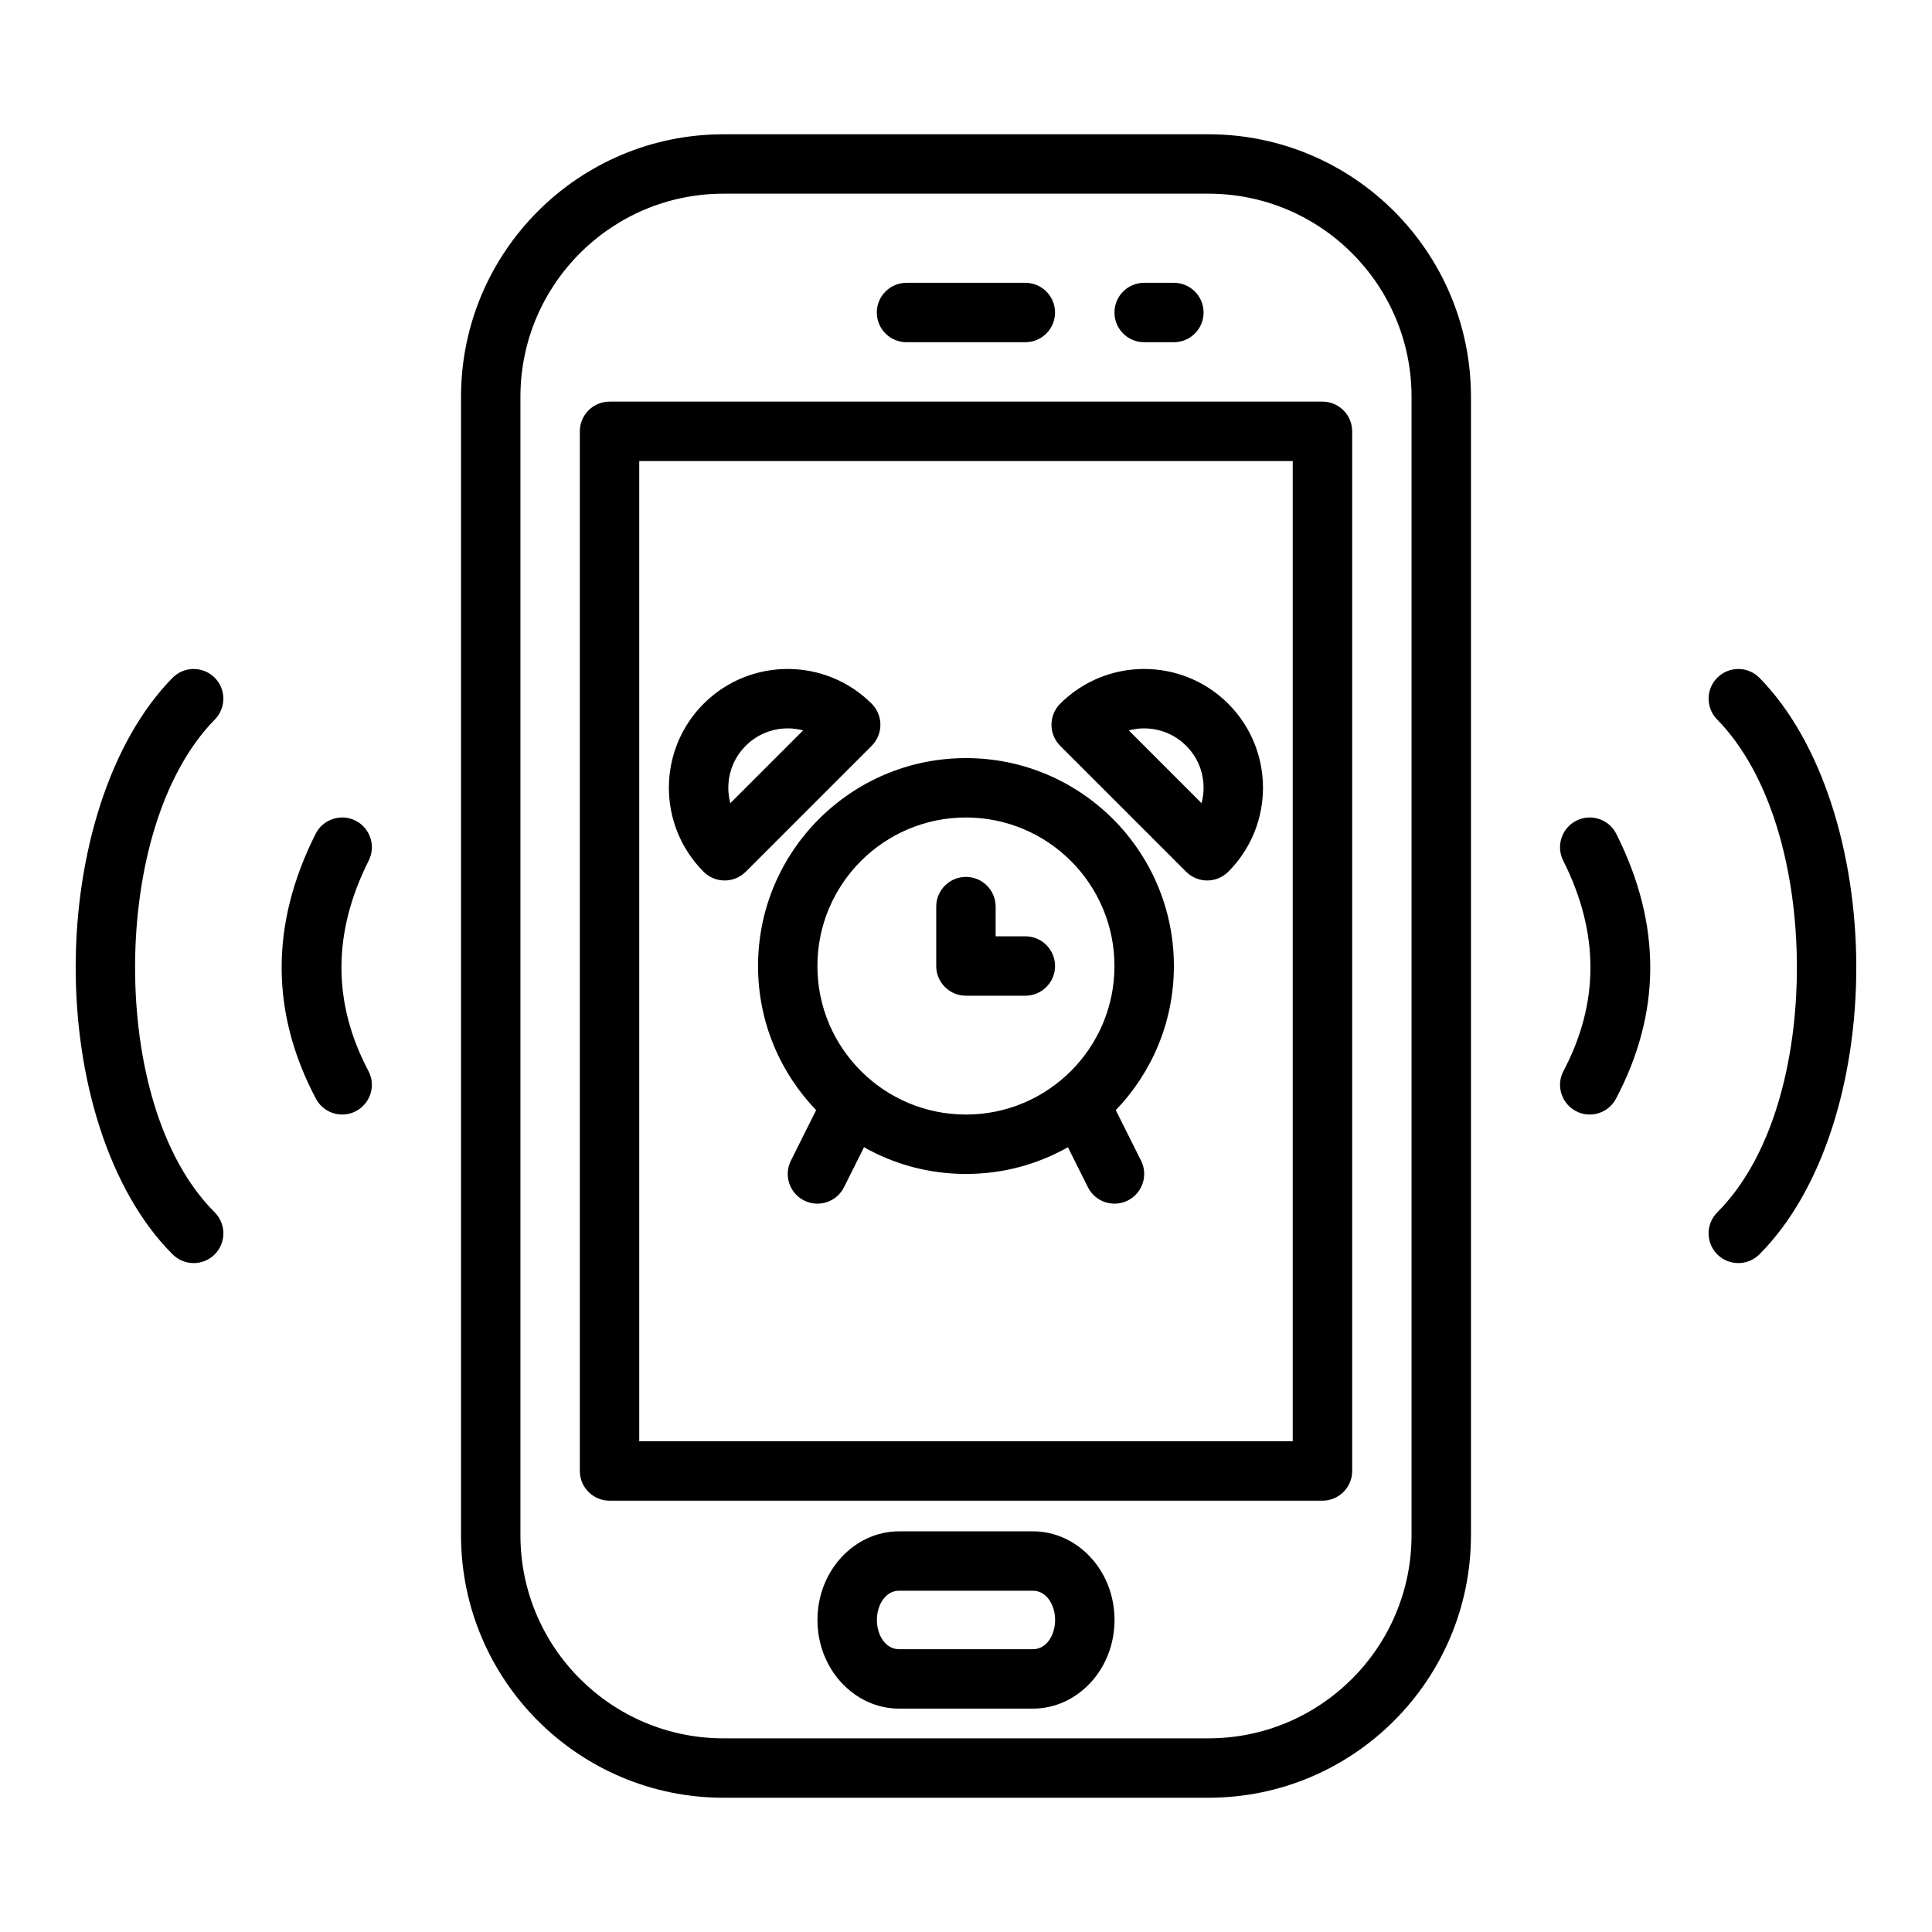 <?xml version="1.0" encoding="UTF-8"?>
<!-- Uploaded to: SVG Repo, www.svgrepo.com, Generator: SVG Repo Mixer Tools -->
<svg fill="#000000" width="800px" height="800px" version="1.1" viewBox="144 144 512 512" xmlns="http://www.w3.org/2000/svg">
 <path d="m533.82 249.16c0-38.402-31.176-69.574-69.574-69.574h-128.5c-38.398 0-69.57 31.172-69.57 69.574v301.69c0 38.398 31.172 69.57 69.57 69.57h128.5c38.398 0 69.574-31.172 69.574-69.57zm-15.746 0v301.69c0 29.707-24.117 53.828-53.828 53.828h-128.5c-29.707 0-53.828-24.121-53.828-53.828v-301.69c0-29.711 24.121-53.832 53.828-53.832h128.5c29.711 0 53.828 24.121 53.828 53.832zm-100.3 347.64c11.621 0 21.586-10.266 21.586-23.492 0-13.223-9.965-23.488-21.586-23.488h-35.551c-11.617 0-21.586 10.266-21.586 23.488 0 13.227 9.969 23.492 21.586 23.492zm0-15.746h-35.551c-3.527 0-5.84-3.715-5.84-7.746 0-4.016 2.312-7.746 5.84-7.746h35.551c3.527 0 5.84 3.731 5.84 7.746 0 4.031-2.312 7.746-5.84 7.746zm-112.24-330.62c-4.348 0-7.871 3.527-7.871 7.871v275.52c0 4.344 3.523 7.871 7.871 7.871h188.93c4.348 0 7.875-3.527 7.875-7.871v-275.52c0-4.344-3.527-7.871-7.875-7.871zm7.871 15.746h173.18v259.77h-173.18zm296.84 210.25c17.004-17.02 25.77-46.668 25.691-76.438-0.078-29.742-8.973-59.355-25.645-76.344-3.039-3.102-8.031-3.148-11.133-0.109-3.102 3.035-3.148 8.027-0.109 11.129 14.23 14.5 21.082 39.992 21.145 65.355 0.062 25.332-6.613 50.789-21.098 65.258-3.07 3.086-3.07 8.062 0 11.148 3.086 3.066 8.062 3.066 11.148 0zm-409.35-11.148c-14.484-14.469-21.16-39.926-21.098-65.258 0.066-25.363 6.914-50.855 21.145-65.355 3.039-3.102 2.992-8.094-0.109-11.129-3.102-3.039-8.094-2.992-11.129 0.109-16.676 16.988-25.57 46.602-25.648 76.344-0.078 29.77 8.691 59.418 25.695 76.438 3.086 3.066 8.059 3.066 11.145 0 3.07-3.086 3.07-8.062 0-11.148zm159.39-27.078-6.691 13.379c-1.953 3.891-0.363 8.629 3.512 10.566 3.887 1.953 8.625 0.363 10.562-3.512l5.305-10.609c7.984 4.516 17.211 7.082 27.02 7.082s19.031-2.566 27.016-7.082l5.305 10.609c1.938 3.875 6.676 5.465 10.566 3.512 3.871-1.938 5.461-6.676 3.508-10.566l-6.691-13.379c9.527-9.906 15.398-23.367 15.398-38.195 0-30.418-24.688-55.105-55.102-55.105-30.418 0-55.105 24.688-55.105 55.105 0 14.828 5.871 28.289 15.398 38.195zm-118.65-10.379c-9.445-17.898-9.637-36.461 0.078-55.762 1.953-3.891 0.379-8.629-3.496-10.582-3.887-1.953-8.625-0.379-10.578 3.496-12.219 24.309-11.809 47.672 0.078 70.188 2.031 3.84 6.785 5.32 10.629 3.289 3.84-2.031 5.32-6.785 3.289-10.629zm330.62 7.34c11.887-22.516 12.297-45.879 0.078-70.188-1.953-3.875-6.691-5.449-10.578-3.496-3.875 1.953-5.449 6.691-3.496 10.582 9.715 19.301 9.523 37.863 0.078 55.762-2.031 3.844-0.551 8.598 3.293 10.629 3.84 2.031 8.594 0.551 10.625-3.289zm-172.27-74.52c21.727 0 39.359 17.637 39.359 39.363s-17.633 39.359-39.359 39.359-39.363-17.633-39.363-39.359 17.637-39.363 39.363-39.363zm-7.875 23.617v15.746c0 4.344 3.527 7.871 7.875 7.871h15.742c4.348 0 7.871-3.527 7.871-7.871 0-4.348-3.523-7.875-7.871-7.875h-7.871v-7.871c0-4.344-3.527-7.871-7.871-7.871-4.348 0-7.875 3.527-7.875 7.871zm77.383-53.766c-12.297-12.281-32.242-12.281-44.539 0-3.07 3.086-3.07 8.062 0 11.148l33.395 33.391c3.086 3.07 8.059 3.07 11.145 0 12.281-12.297 12.281-32.242 0-44.539zm-139.02 0c-12.281 12.297-12.281 32.242 0 44.539 3.086 3.07 8.062 3.07 11.148 0l33.391-33.391c3.07-3.086 3.07-8.062 0-11.148-12.297-12.281-32.242-12.281-44.539 0zm127.88 11.148c4.125 4.109 5.477 9.949 4.074 15.207l-19.285-19.285c5.258-1.402 11.102-0.047 15.211 4.078zm-116.73 0c4.109-4.125 9.949-5.481 15.207-4.078l-19.285 19.285c-1.402-5.258-0.047-11.098 4.078-15.207zm105.59-106.95h7.871c4.348 0 7.875-3.527 7.875-7.875 0-4.344-3.527-7.871-7.875-7.871h-7.871c-4.344 0-7.871 3.527-7.871 7.871 0 4.348 3.527 7.875 7.871 7.875zm-62.977 0h31.488c4.348 0 7.871-3.527 7.871-7.875 0-4.344-3.523-7.871-7.871-7.871h-31.488c-4.344 0-7.871 3.527-7.871 7.871 0 4.348 3.527 7.875 7.871 7.875z" fill-rule="evenodd"/>
</svg>